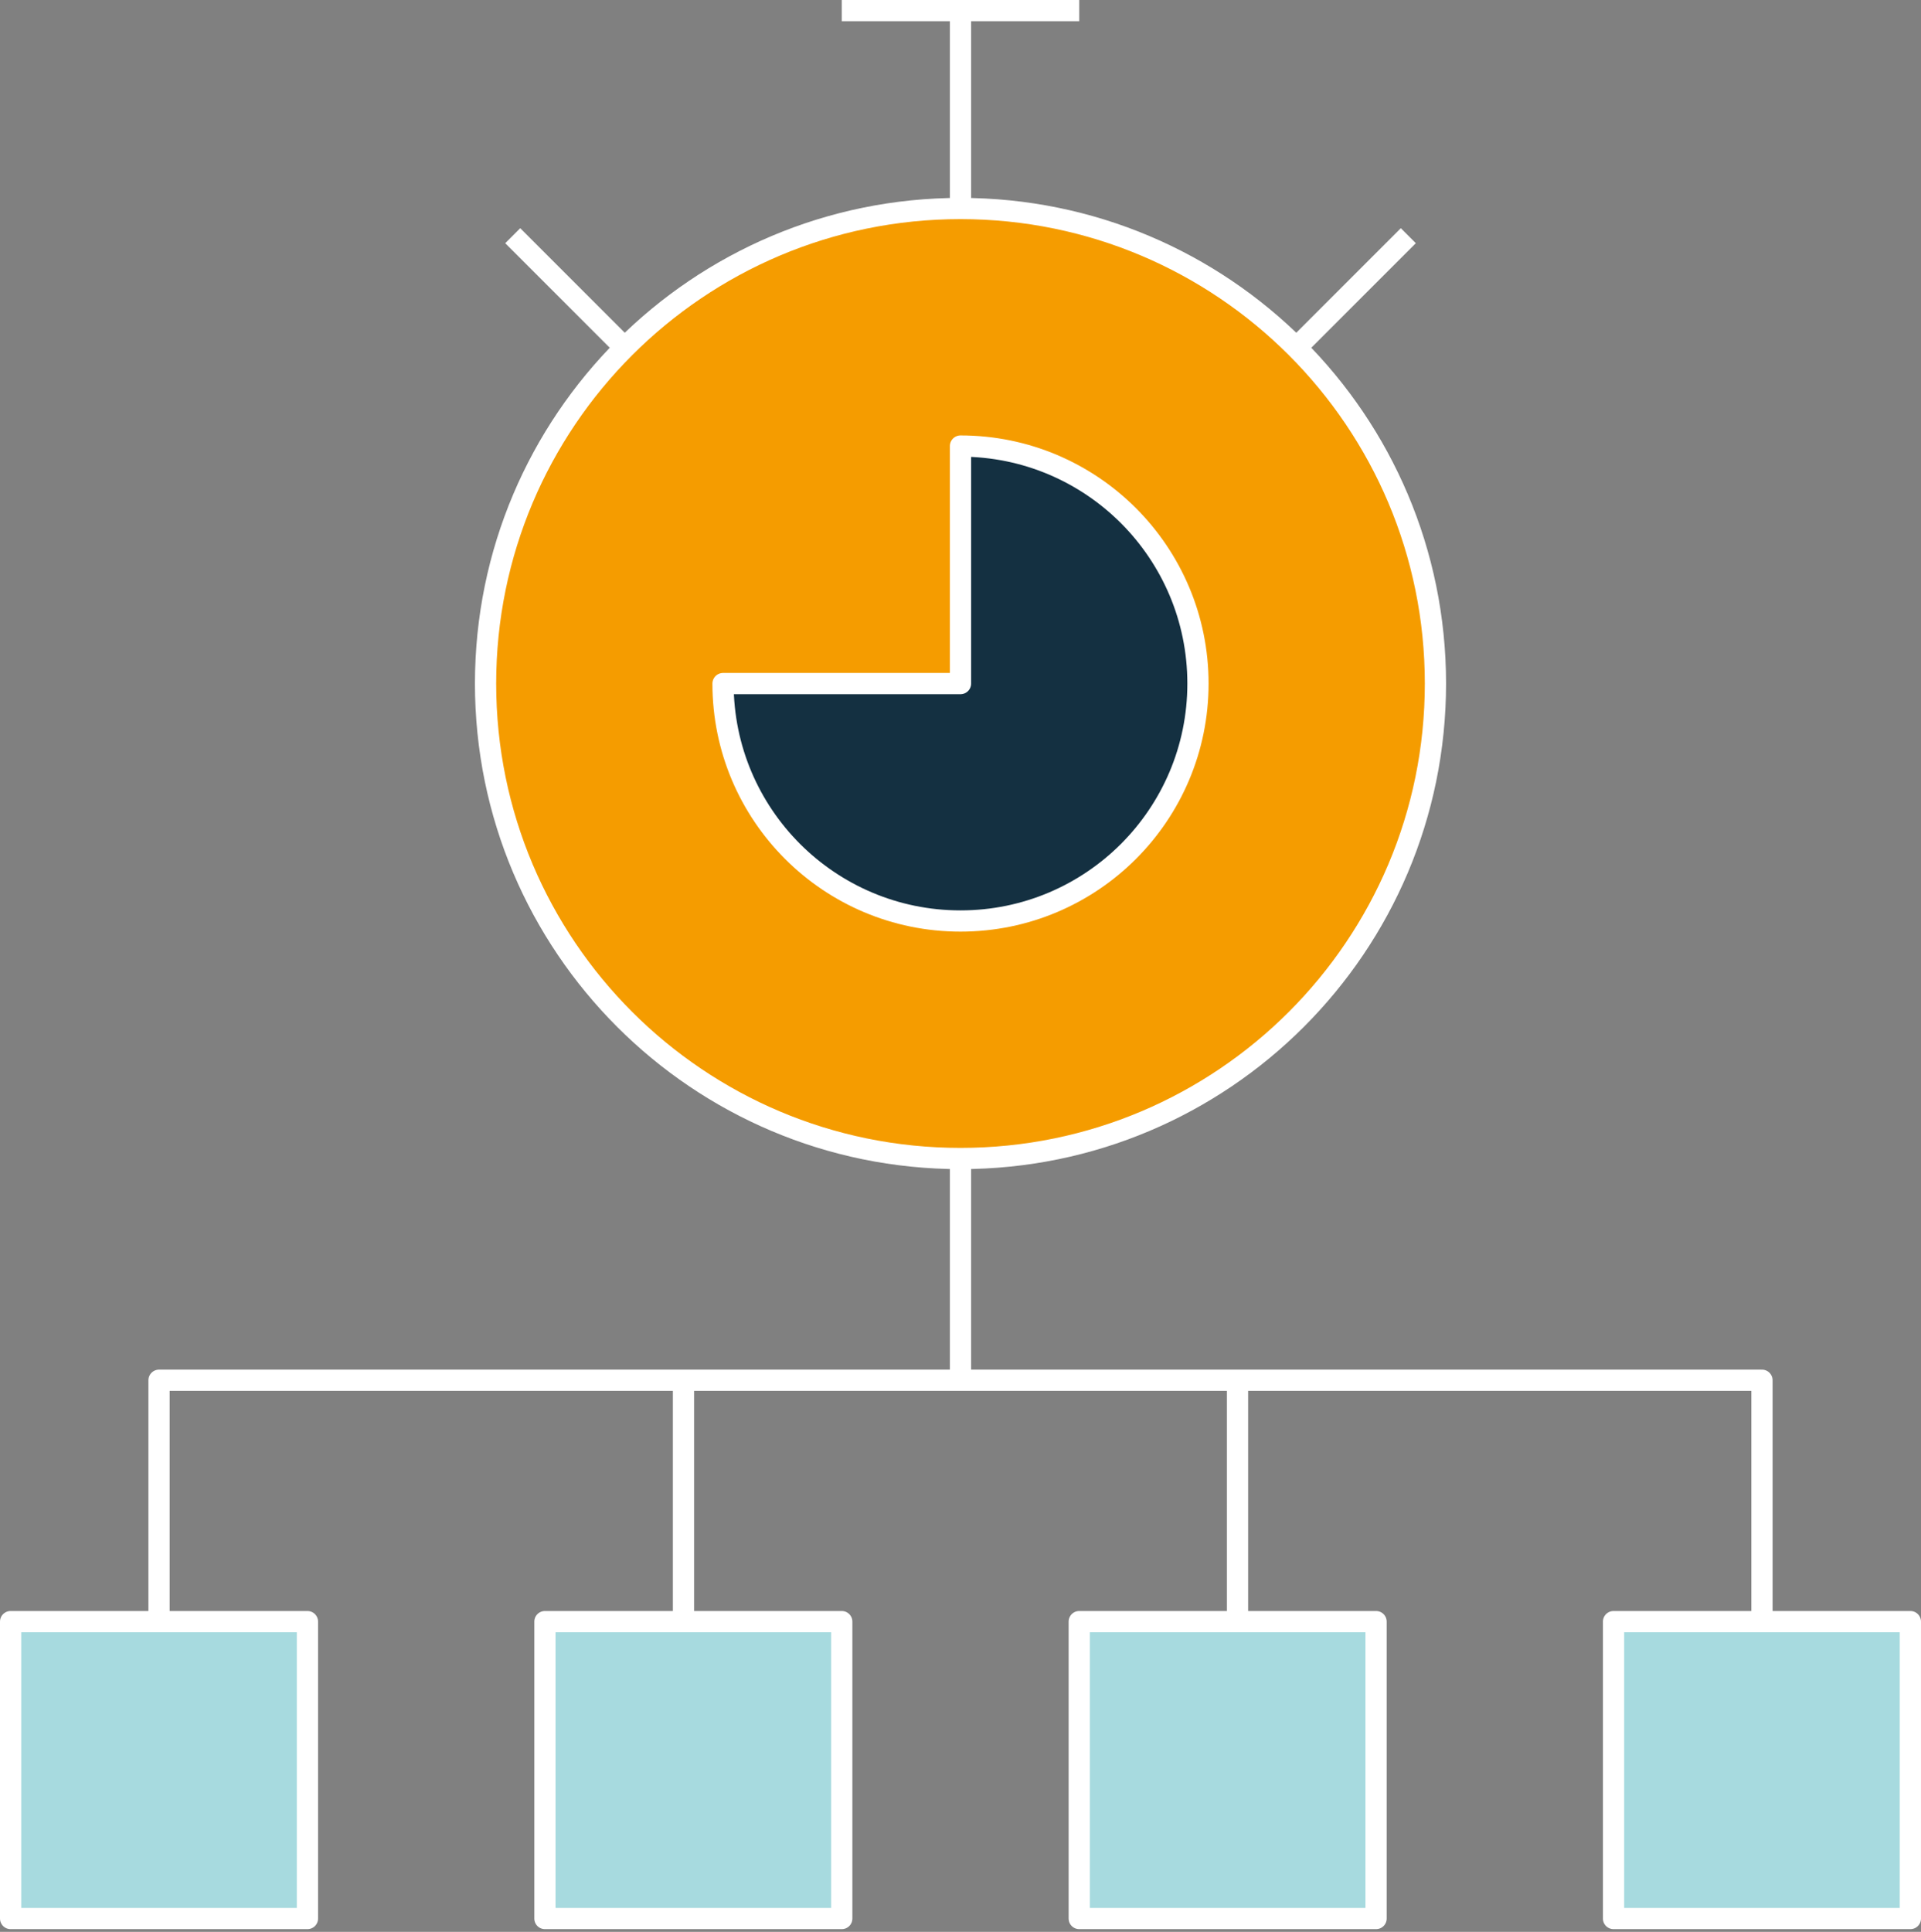<svg width="181" height="182" viewBox="0 0 181 182" fill="none" xmlns="http://www.w3.org/2000/svg">
<rect x="0" y="0" width="181" height="182" fill="#808080" stroke="none"/>
<path d="M129.655 152.773H101.688V180.745H129.655V152.773Z" fill="#A7DADF" stroke="white" stroke-width="2" stroke-linejoin="round"/>
<path d="M51.344 180.745H79.312V152.773H51.344V180.745Z" fill="#A7DADF" stroke="white" stroke-width="2" stroke-linejoin="round"/>
<path d="M28.968 152.773H1V180.745H28.968V152.773Z" fill="#A7DADF" stroke="white" stroke-width="2" stroke-linejoin="round"/>
<path d="M152.031 180.745H179.999V152.773H152.031V180.745Z" fill="#A7DADF" stroke="white" stroke-width="2" stroke-linejoin="round"/>
<path d="M166.016 152.773V130.032H14.984V152.773" stroke="white" stroke-width="2" stroke-linejoin="round"/>
<path d="M64.398 152.773V130.032" stroke="white" stroke-width="2" stroke-linejoin="round"/>
<path d="M116.602 152.773V130.032" stroke="white" stroke-width="2" stroke-linejoin="round"/>
<path d="M90.5 130.032V109.143" stroke="white" stroke-width="2" stroke-linejoin="round"/>
<path d="M135.25 64.399C135.25 89.105 115.215 109.143 90.5 109.143C65.785 109.143 45.75 89.105 45.75 64.399C45.75 39.694 65.785 19.643 90.5 19.643C115.215 19.643 135.25 39.681 135.25 64.399Z" fill="#F59C00" stroke="white" stroke-width="2" stroke-linejoin="round"/>
<path d="M90.5 42.022V64.4H68.125C68.125 76.752 78.144 86.768 90.5 86.768C102.856 86.768 112.875 76.755 112.875 64.4C112.875 52.044 102.856 42.022 90.5 42.022Z" fill="#143041" stroke="white" stroke-width="2" stroke-linejoin="round"/>
<path d="M90.5 19.643V1" stroke="white" stroke-width="2" stroke-linejoin="round"/>
<path d="M58.857 32.753L48.312 22.205" stroke="white" stroke-width="2" stroke-linejoin="round"/>
<path d="M122.148 32.753L132.693 22.205" stroke="white" stroke-width="2" stroke-linejoin="round"/>
<path d="M79.312 1H101.688" stroke="white" stroke-width="2" stroke-linejoin="round"/>
</svg>
